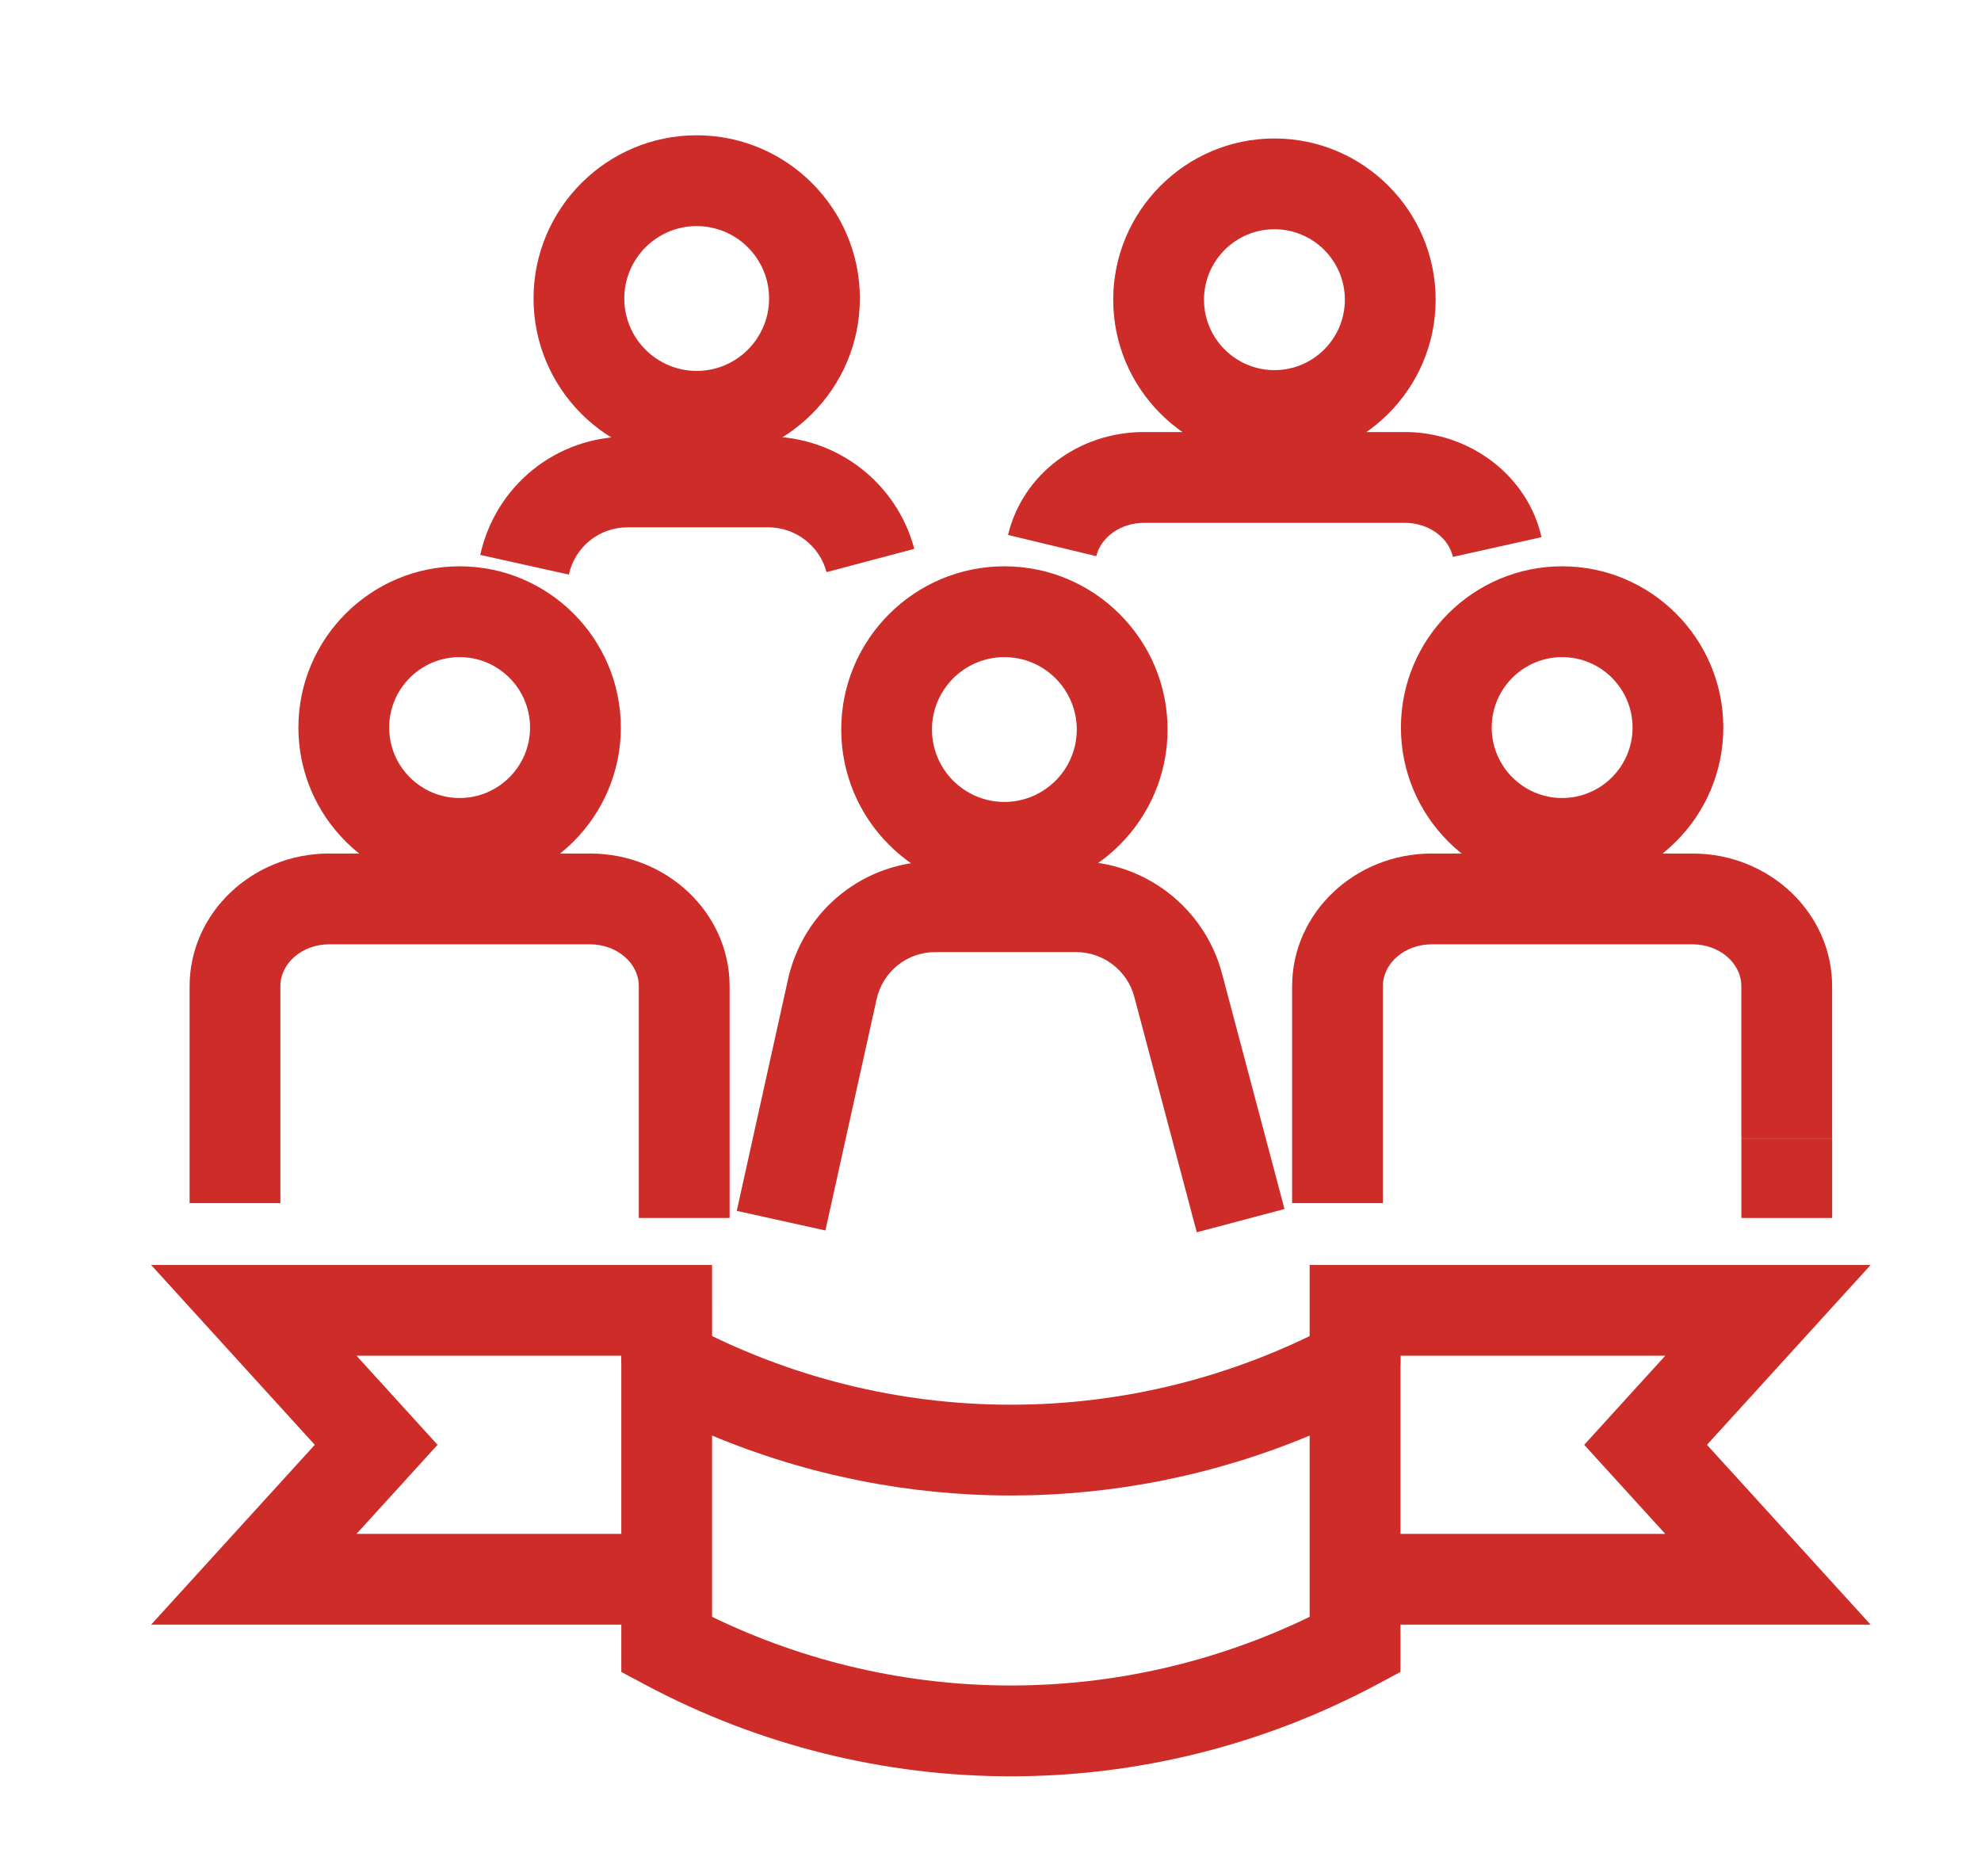 <?xml version="1.0" encoding="UTF-8"?>
<svg id="_ÎÓÈ_2" data-name="—ÎÓÈ_2" xmlns="http://www.w3.org/2000/svg" viewBox="0 0 533.29 504.93">
  <defs>
    <style>
      .cls-1 {
        fill: #cd2c29;
      }
    </style>
  </defs>
  <path class="cls-1" d="M196.41,327.81h-24.44v-62.38c0-6.22-5.9-11.27-13.14-11.27h-70.21c-7.25,0-13.14,5.06-13.14,11.27v58.39h-24.44v-58.39c0-19.69,16.86-35.71,37.58-35.71h70.21c20.72,0,37.58,16.02,37.58,35.71v62.38Z"/>
  <path class="cls-1" d="M123.73,239.21c-23.93,0-43.4-19.47-43.4-43.39s19.47-43.4,43.4-43.4,43.4,19.47,43.4,43.4-19.47,43.39-43.4,43.39ZM123.73,176.86c-10.45,0-18.96,8.5-18.96,18.96s8.5,18.96,18.96,18.96,18.96-8.5,18.96-18.96-8.5-18.96-18.96-18.96Z"/>
  <path class="cls-1" d="M372.28,323.82h-24.44v-58.39c0-19.69,16.86-35.71,37.58-35.71h70.21c20.72,0,37.58,16.02,37.58,35.71v40.92h-24.44v-40.92c0-6.22-5.9-11.27-13.14-11.27h-70.21c-7.25,0-13.14,5.06-13.14,11.27v58.39Z"/>
  <rect class="cls-1" x="468.78" y="306.35" width="24.44" height="21.46"/>
  <path class="cls-1" d="M420.53,239.21c-23.93,0-43.4-19.47-43.4-43.39s19.47-43.4,43.4-43.4,43.39,19.47,43.39,43.4-19.47,43.39-43.39,43.39ZM420.53,176.86c-10.45,0-18.96,8.5-18.96,18.96s8.5,18.96,18.96,18.96,18.96-8.5,18.96-18.96-8.5-18.96-18.96-18.96Z"/>
  <path class="cls-1" d="M322.18,331.68l-16.82-63.37c-1.88-7.1-8.33-12.06-15.68-12.06h-37.87c-7.66,0-14.16,5.23-15.83,12.71l-13.78,62.22-23.86-5.28,13.78-62.25c4.16-18.74,20.48-31.84,39.68-31.84h37.87c18.42,0,34.58,12.43,39.3,30.22l16.82,63.37-23.62,6.27Z"/>
  <path class="cls-1" d="M270.38,240.27c-24.22,0-43.92-19.7-43.92-43.93s19.7-43.92,43.92-43.92,43.93,19.7,43.93,43.92-19.7,43.93-43.93,43.93ZM270.38,176.86c-10.75,0-19.49,8.74-19.49,19.49s8.74,19.49,19.49,19.49,19.49-8.74,19.49-19.49-8.74-19.49-19.49-19.49Z"/>
  <g>
    <path class="cls-1" d="M391.12,149.89c-1.19-5.32-6.63-9.17-12.94-9.17h-70.21c-6.2,0-11.6,3.77-12.85,8.97l-23.76-5.71c3.92-16.31,18.97-27.7,36.61-27.7h70.21c17.66,0,33.13,11.9,36.79,28.29l-23.85,5.32Z"/>
    <path class="cls-1" d="M343.08,124.06c-23.93,0-43.4-19.47-43.4-43.39s19.47-43.4,43.4-43.4,43.4,19.47,43.4,43.4-19.47,43.39-43.4,43.39ZM343.08,61.7c-10.45,0-18.96,8.5-18.96,18.96s8.51,18.96,18.96,18.96,18.96-8.5,18.96-18.96-8.5-18.96-18.96-18.96Z"/>
    <path class="cls-1" d="M153.14,154.65l-23.86-5.3c4.17-18.75,20.49-31.85,39.68-31.85h37.87c18.42,0,34.58,12.43,39.3,30.22l-23.62,6.27c-1.88-7.1-8.33-12.06-15.68-12.06h-37.87c-7.66,0-14.16,5.23-15.83,12.71Z"/>
    <path class="cls-1" d="M187.55,124.26c-24.22,0-43.92-19.7-43.92-43.93s19.7-43.92,43.92-43.92,43.93,19.7,43.93,43.92-19.7,43.93-43.93,43.93ZM187.55,60.85c-10.74,0-19.49,8.74-19.49,19.49s8.74,19.49,19.49,19.49,19.49-8.74,19.49-19.49-8.74-19.49-19.49-19.49Z"/>
  </g>
  <polygon class="cls-1" points="503.58 437.27 364.78 437.27 364.78 412.84 448.29 412.84 426.47 388.87 448.29 364.89 377 364.89 377 367.09 352.56 367.09 352.56 340.46 503.58 340.46 459.52 388.87 503.58 437.27"/>
  <path class="cls-1" d="M272.13,478.09c-33.8,0-67.59-8.21-98.4-24.64l-6.47-3.45v-103.27s17.97,9.58,17.97,9.58c54.42,29.02,119.39,29.02,173.81,0l17.97-9.58v103.27l-6.47,3.45c-30.81,16.43-64.61,24.64-98.4,24.64ZM191.69,435.17c50.87,24.64,110,24.63,160.87,0v-48.79c-51.51,21.5-109.35,21.51-160.87,0v48.79Z"/>
  <polygon class="cls-1" points="179.48 437.27 40.68 437.27 84.74 388.87 40.68 340.46 191.69 340.46 191.7 367.09 167.26 367.09 167.26 364.89 95.97 364.89 117.79 388.87 95.97 412.84 179.48 412.84 179.48 437.27"/>
</svg>